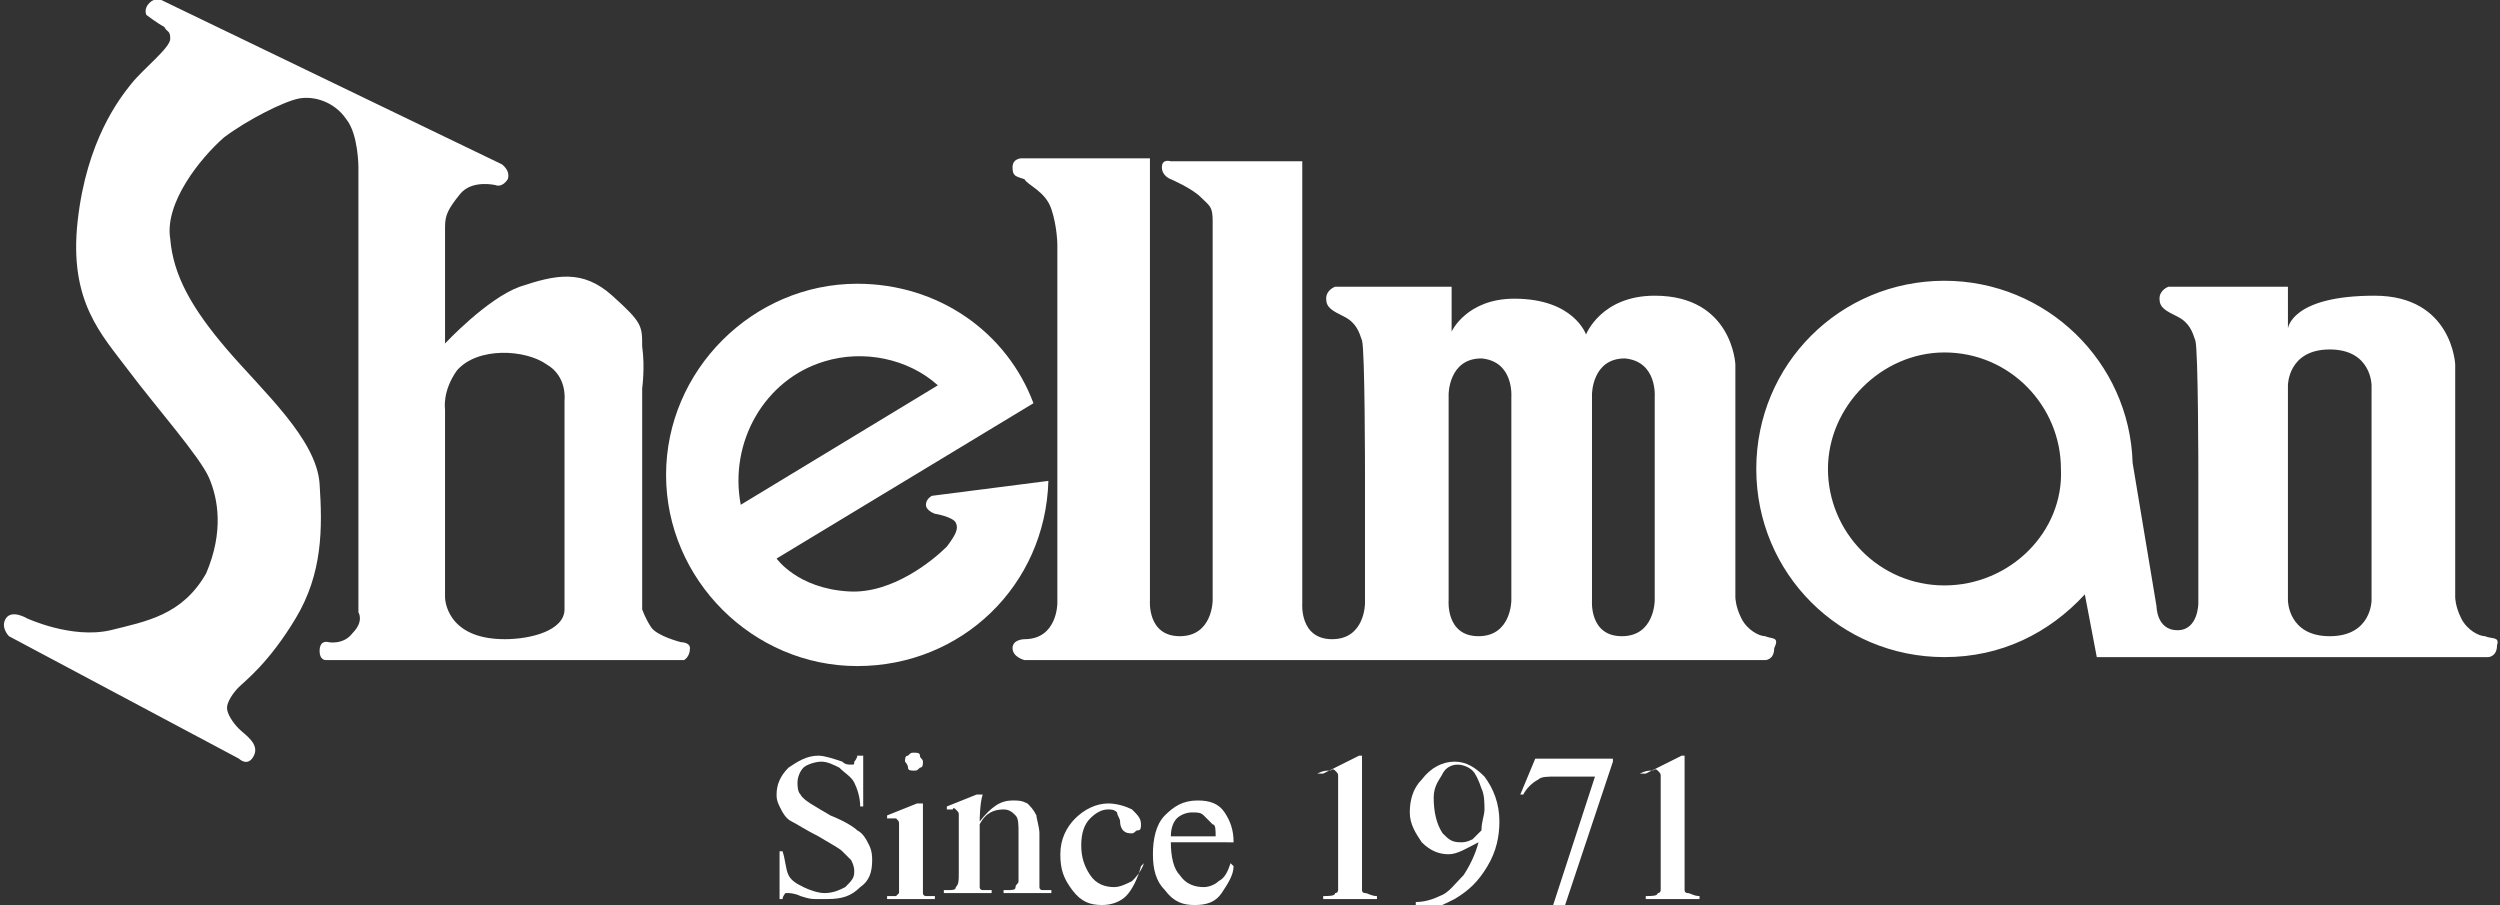<?xml version="1.0" encoding="utf-8"?>
<!-- Generator: Adobe Illustrator 23.0.6, SVG Export Plug-In . SVG Version: 6.00 Build 0)  -->
<svg version="1.1" id="レイヤー_1" xmlns="http://www.w3.org/2000/svg" xmlns:xlink="http://www.w3.org/1999/xlink" x="0px"
	 y="0px" viewBox="0 0 83.7 30.3" style="enable-background:new 0 0 83.7 30.3;" xml:space="preserve">
<rect x="0" y="0" width="83.7" height="30.3" fill="#333333" stroke="none"/>
<style type="text/css">
	.st0{fill:#FFFFFF;}
</style>
<g>
	<g>
		<path class="st0" d="M16.9,21.4c0.9,0,2-0.3,2-1c0-0.8,0-7,0-7s0.1-0.8-0.6-1.2c-0.7-0.5-2.3-0.6-3,0.2c-0.5,0.7-0.4,1.3-0.4,1.3
			l0,6.3C14.9,20,14.9,21.4,16.9,21.4z M5.4,0l11.4,5.5c0,0,0.3,0.2,0.2,0.5c-0.2,0.3-0.4,0.2-0.4,0.2S15.8,6,15.4,6.5
			c-0.4,0.5-0.5,0.7-0.5,1.1s0,3.9,0,3.9s1.4-1.5,2.5-1.9c1.2-0.4,2.1-0.6,3.1,0.3c1,0.9,1,1,1,1.7c0.1,0.7,0,1.4,0,1.4v7.4
			c0,0,0.1,0.3,0.3,0.6s1,0.5,1,0.5s0.3,0,0.3,0.2c0,0.3-0.2,0.4-0.2,0.4H10.9c0,0-0.2,0-0.2-0.3c0-0.4,0.3-0.3,0.3-0.3
			s0.5,0.1,0.8-0.3c0.4-0.4,0.2-0.7,0.2-0.7V5.6c0,0,0-1.1-0.4-1.6c-0.4-0.6-1.1-0.8-1.6-0.7S8.3,4,7.5,4.6C6.7,5.3,5.5,6.8,5.7,8
			c0.1,1.2,0.7,2.3,1.9,3.7s3,3,3.1,4.5s0.1,3-0.8,4.5c-0.9,1.5-1.7,2.1-1.9,2.3c-0.2,0.2-0.4,0.5-0.4,0.7c0,0.2,0.2,0.5,0.4,0.7
			c0.2,0.2,0.7,0.5,0.5,0.9c-0.2,0.4-0.5,0.1-0.5,0.1l-7.7-4.1c0,0-0.3-0.3-0.1-0.6s0.7,0,0.7,0s1.5,0.7,2.8,0.4
			c1.2-0.3,2.4-0.5,3.2-1.9C7.5,17.8,7.3,16.7,7,16c-0.3-0.7-1.8-2.4-2.7-3.6c-0.9-1.2-2-2.3-1.7-5s1.4-4.1,1.8-4.6s1.3-1.2,1.3-1.5
			S5.6,1.1,5.5,0.9C5.3,0.8,4.9,0.5,4.9,0.5S4.8,0.3,5,0.1C5.2-0.1,5.4,0,5.4,0z"/>
		<path class="st0" d="M55.4,13.3v6.8c0,0,0,1.2-1.1,1.2s-1-1.2-1-1.2v-6.9c0,0,0-1.2,1.1-1.2C55.5,12.1,55.4,13.3,55.4,13.3z
			 M50.6,13.3v6.8c0,0,0,1.2-1.1,1.2s-1-1.2-1-1.2v-6.9c0,0,0-1.2,1.1-1.2C50.7,12.1,50.6,13.3,50.6,13.3z M59.1,21.3
			c-0.2,0-0.6-0.2-0.8-0.6c-0.2-0.4-0.2-0.7-0.2-0.7v-7.8c0,0-0.1-2.3-2.7-2.3c-1.8,0-2.3,1.3-2.3,1.3S52.7,10,50.7,10
			c-1.6,0-2.1,1.1-2.1,1.1V9.6h-3.9c0,0-0.3,0.1-0.3,0.4s0.2,0.4,0.6,0.6s0.5,0.5,0.6,0.8c0.1,0.3,0.1,4.5,0.1,4.5v4.3
			c0,0,0,1.2-1.1,1.2s-1-1.2-1-1.2V5.4h-4.4c0,0-0.3-0.1-0.3,0.2c0,0.3,0.3,0.4,0.3,0.4s0.7,0.3,1,0.6c0.3,0.3,0.4,0.3,0.4,0.8
			c0,0.5,0,8.4,0,8.4v4.3c0,0,0,1.2-1.1,1.2s-1-1.2-1-1.2V5.3h-4.3c0,0-0.3,0-0.3,0.3c0,0.3,0.1,0.3,0.4,0.4C34.4,6.2,35,6.4,35.2,7
			s0.2,1.2,0.2,1.2l0,7.7v4.3c0,0,0,1.2-1.1,1.2c0,0-0.4,0-0.4,0.3c0,0.3,0.4,0.4,0.4,0.4h24.8c0,0,0.3,0,0.3-0.4
			C59.6,21.3,59.3,21.4,59.1,21.3z"/>
		<path class="st0" d="M31.4,12.9L31.4,12.9c-1-0.9-2.5-1.2-3.8-0.8c-2,0.6-3.2,2.7-2.8,4.8L31.4,12.9z M28.4,19.8
			c1.5,0.1,2.9-1.1,3.3-1.5c0.3-0.4,0.4-0.6,0.3-0.8c-0.1-0.2-0.7-0.3-0.7-0.3s-0.3-0.1-0.3-0.3c0-0.2,0.2-0.3,0.2-0.3l3.9-0.5
			c-0.1,3.5-2.9,6.2-6.4,6.2c-3.5,0-6.4-2.9-6.4-6.4s2.9-6.4,6.4-6.4c2.7,0,5,1.6,5.9,4L26,18.7C26,18.7,26.7,19.7,28.4,19.8z"/>
		<path class="st0" d="M79.4,12.9v7.2c0,0,0,1.2-1.4,1.2s-1.4-1.2-1.4-1.2v-7.2c0,0,0-1.2,1.4-1.2C79.4,11.7,79.4,12.9,79.4,12.9z
			 M65.1,19.6c-2.2,0-3.9-1.8-3.9-3.9s1.8-3.9,3.9-3.9c2.2,0,3.9,1.8,3.9,3.9C69.1,17.8,67.3,19.6,65.1,19.6z M83.2,21.3
			c-0.2,0-0.6-0.2-0.8-0.6c-0.2-0.4-0.2-0.7-0.2-0.7v-7.8c0,0-0.1-2.3-2.7-2.3c-2.8,0-2.9,1.1-2.9,1.1V9.6h-4c0,0-0.3,0.1-0.3,0.4
			s0.2,0.4,0.6,0.6s0.5,0.5,0.6,0.8c0.1,0.3,0.1,4.5,0.1,4.5v4.3c0,0,0,0.9-0.7,0.9c-0.7,0-0.7-0.8-0.7-0.8l-0.8-4.8
			c-0.1-3.4-2.9-6.1-6.3-6.1c-3.5,0-6.3,2.8-6.3,6.3s2.8,6.3,6.3,6.3c1.9,0,3.5-0.8,4.7-2.1l0.4,2.1h13.1c0,0,0.3,0,0.3-0.4
			C83.7,21.3,83.4,21.4,83.2,21.3z"/>
	</g>
	<g>
		<path class="st0" d="M28.9,25.3V27h-0.1c0-0.3-0.1-0.6-0.2-0.8c-0.1-0.2-0.3-0.3-0.5-0.5c-0.2-0.1-0.4-0.2-0.6-0.2
			c-0.2,0-0.5,0.1-0.6,0.2s-0.2,0.3-0.2,0.5c0,0.1,0,0.3,0.1,0.4c0.1,0.2,0.5,0.4,1,0.7c0.5,0.2,0.8,0.4,0.9,0.5
			c0.2,0.1,0.3,0.3,0.4,0.5c0.1,0.2,0.1,0.4,0.1,0.5c0,0.4-0.1,0.7-0.4,0.9c-0.3,0.3-0.6,0.4-1.1,0.4c-0.1,0-0.3,0-0.4,0
			c-0.1,0-0.2,0-0.5-0.1c-0.2-0.1-0.4-0.1-0.4-0.1c-0.1,0-0.1,0-0.1,0c0,0-0.1,0.1-0.1,0.2h-0.1v-1.6h0.1c0.1,0.3,0.1,0.6,0.2,0.8
			c0.1,0.2,0.3,0.3,0.5,0.4c0.2,0.1,0.5,0.2,0.7,0.2c0.3,0,0.5-0.1,0.7-0.2c0.2-0.2,0.3-0.3,0.3-0.5c0-0.1,0-0.2-0.1-0.4
			c-0.1-0.1-0.2-0.2-0.3-0.3c-0.1-0.1-0.3-0.2-0.8-0.5c-0.4-0.2-0.7-0.4-0.9-0.5s-0.3-0.3-0.4-0.5S26,26.7,26,26.6
			c0-0.3,0.1-0.6,0.4-0.9c0.3-0.2,0.6-0.4,1-0.4c0.2,0,0.5,0.1,0.8,0.2c0.1,0.1,0.2,0.1,0.3,0.1c0.1,0,0.1,0,0.1-0.1
			c0,0,0.1-0.1,0.1-0.2C28.8,25.3,28.9,25.3,28.9,25.3z"/>
		<path class="st0" d="M30.9,26.9v2.6c0,0.2,0,0.3,0,0.4c0,0.1,0.1,0.1,0.1,0.1c0.1,0,0.2,0,0.3,0v0.1h-1.6v-0.1c0.2,0,0.3,0,0.3,0
			c0,0,0.1-0.1,0.1-0.1c0-0.1,0-0.2,0-0.4v-1.2c0-0.4,0-0.6,0-0.7c0-0.1,0-0.1-0.1-0.2c0,0-0.1,0-0.1,0s-0.1,0-0.2,0l0-0.1l1-0.4
			L30.9,26.9L30.9,26.9z M30.6,25.2c0.1,0,0.2,0,0.2,0.1s0.1,0.1,0.1,0.2s0,0.2-0.1,0.2c-0.1,0.1-0.1,0.1-0.2,0.1s-0.2,0-0.2-0.1
			s-0.1-0.2-0.1-0.2c0-0.1,0-0.2,0.1-0.2C30.5,25.2,30.5,25.2,30.6,25.2z"/>
		<path class="st0" d="M32.8,27.5c0.4-0.5,0.7-0.7,1.1-0.7c0.2,0,0.3,0,0.5,0.1c0.1,0.1,0.2,0.2,0.3,0.4c0,0.1,0.1,0.4,0.1,0.6v1.4
			c0,0.2,0,0.3,0,0.4c0,0.1,0.1,0.1,0.1,0.1c0.1,0,0.2,0,0.3,0v0.1h-1.6v-0.1h0.1c0.2,0,0.3,0,0.3-0.1s0.1-0.1,0.1-0.2
			c0,0,0-0.1,0-0.3v-1.3c0-0.3,0-0.5-0.1-0.6c-0.1-0.1-0.2-0.2-0.4-0.2c-0.3,0-0.6,0.1-0.8,0.5v1.7c0,0.2,0,0.4,0,0.4
			c0,0.1,0.1,0.1,0.1,0.1c0.1,0,0.2,0,0.3,0v0.1h-1.6v-0.1h0.1c0.2,0,0.3,0,0.3-0.1c0.1-0.1,0.1-0.2,0.1-0.5v-1.2c0-0.4,0-0.6,0-0.7
			c0-0.1,0-0.1-0.1-0.2s-0.1,0-0.1,0c-0.1,0-0.1,0-0.2,0l0-0.1l1-0.4h0.2C32.8,26.9,32.8,27.5,32.8,27.5z"/>
		<path class="st0" d="M38.2,29c-0.1,0.4-0.3,0.8-0.5,1s-0.5,0.3-0.8,0.3c-0.4,0-0.7-0.1-1-0.5s-0.4-0.7-0.4-1.2
			c0-0.5,0.2-0.9,0.5-1.2s0.7-0.5,1.1-0.5c0.3,0,0.6,0.1,0.8,0.2c0.2,0.2,0.3,0.3,0.3,0.5c0,0.1,0,0.2-0.1,0.2s-0.1,0.1-0.2,0.1
			c-0.1,0-0.2,0-0.3-0.1c0,0-0.1-0.1-0.1-0.3c0-0.1-0.1-0.2-0.1-0.3c-0.1-0.1-0.2-0.1-0.3-0.1c-0.2,0-0.4,0.1-0.6,0.3
			c-0.2,0.2-0.3,0.5-0.3,0.9c0,0.4,0.1,0.7,0.3,1c0.2,0.3,0.5,0.4,0.8,0.4c0.2,0,0.4-0.1,0.6-0.2c0.1-0.1,0.3-0.3,0.4-0.6L38.2,29z"
			/>
		<path class="st0" d="M39.2,28.2c0,0.5,0.1,0.9,0.3,1.1c0.2,0.3,0.5,0.4,0.8,0.4c0.2,0,0.4-0.1,0.5-0.2c0.2-0.1,0.3-0.3,0.4-0.6
			l0.1,0.1c0,0.3-0.2,0.6-0.4,0.9c-0.2,0.3-0.5,0.4-0.9,0.4c-0.4,0-0.7-0.1-1-0.5c-0.3-0.3-0.4-0.7-0.4-1.2c0-0.5,0.1-1,0.4-1.3
			c0.3-0.3,0.6-0.5,1.1-0.5c0.4,0,0.7,0.1,0.9,0.4s0.3,0.6,0.3,1L39.2,28.2L39.2,28.2z M39.2,28h1.5c0-0.2,0-0.4-0.1-0.4
			c-0.1-0.1-0.2-0.2-0.3-0.3c-0.1-0.1-0.2-0.1-0.4-0.1c-0.2,0-0.4,0.1-0.5,0.2C39.3,27.5,39.2,27.7,39.2,28z"/>
		<path class="st0" d="M44.3,25.9l1.2-0.6h0.1v4c0,0.3,0,0.4,0,0.5c0,0.1,0.1,0.1,0.1,0.1c0.1,0,0.2,0.1,0.4,0.1v0.1h-1.8v-0.1
			c0.2,0,0.4,0,0.4-0.1c0.1,0,0.1-0.1,0.1-0.1s0-0.2,0-0.5v-2.6c0-0.4,0-0.6,0-0.7c0-0.1,0-0.1-0.1-0.2s-0.1,0-0.2,0
			c-0.1,0-0.2,0-0.4,0.1L44.3,25.9z"/>
		<path class="st0" d="M47.4,30.3v-0.1c0.3,0,0.6-0.1,0.8-0.2c0.3-0.1,0.5-0.4,0.8-0.7c0.2-0.3,0.4-0.7,0.5-1.1
			c-0.4,0.2-0.7,0.4-1,0.4c-0.3,0-0.6-0.1-0.9-0.4c-0.2-0.3-0.4-0.6-0.4-1c0-0.4,0.1-0.8,0.4-1.1c0.3-0.4,0.7-0.6,1.1-0.6
			c0.4,0,0.7,0.2,1,0.5c0.3,0.4,0.5,0.9,0.5,1.5c0,0.5-0.1,1-0.4,1.5s-0.6,0.8-1.1,1.1c-0.4,0.2-0.8,0.4-1.2,0.4L47.4,30.3
			L47.4,30.3z M49.6,27.8c0-0.3,0.1-0.5,0.1-0.7c0-0.2,0-0.5-0.1-0.7c-0.1-0.3-0.2-0.5-0.3-0.6c-0.1-0.1-0.3-0.2-0.5-0.2
			c-0.2,0-0.4,0.1-0.5,0.3S48,26.3,48,26.7c0,0.5,0.1,0.9,0.3,1.2c0.2,0.2,0.3,0.3,0.6,0.3c0.1,0,0.2,0,0.4-0.1
			C49.4,28,49.5,27.9,49.6,27.8z"/>
		<path class="st0" d="M51.4,25.4H54v0.1l-1.6,4.8H52l1.4-4.3h-1.3c-0.3,0-0.5,0-0.6,0.1c-0.2,0.1-0.4,0.3-0.5,0.5l-0.1,0L51.4,25.4
			z"/>
		<path class="st0" d="M55.1,25.9l1.2-0.6h0.1v4c0,0.3,0,0.4,0,0.5c0,0.1,0.1,0.1,0.1,0.1c0.1,0,0.2,0.1,0.4,0.1v0.1h-1.8v-0.1
			c0.2,0,0.4,0,0.4-0.1c0.1,0,0.1-0.1,0.1-0.1s0-0.2,0-0.5v-2.6c0-0.4,0-0.6,0-0.7c0-0.1,0-0.1-0.1-0.2s-0.1,0-0.2,0
			c-0.1,0-0.2,0-0.4,0.1L55.1,25.9z"/>
	</g>
</g>
</svg>
